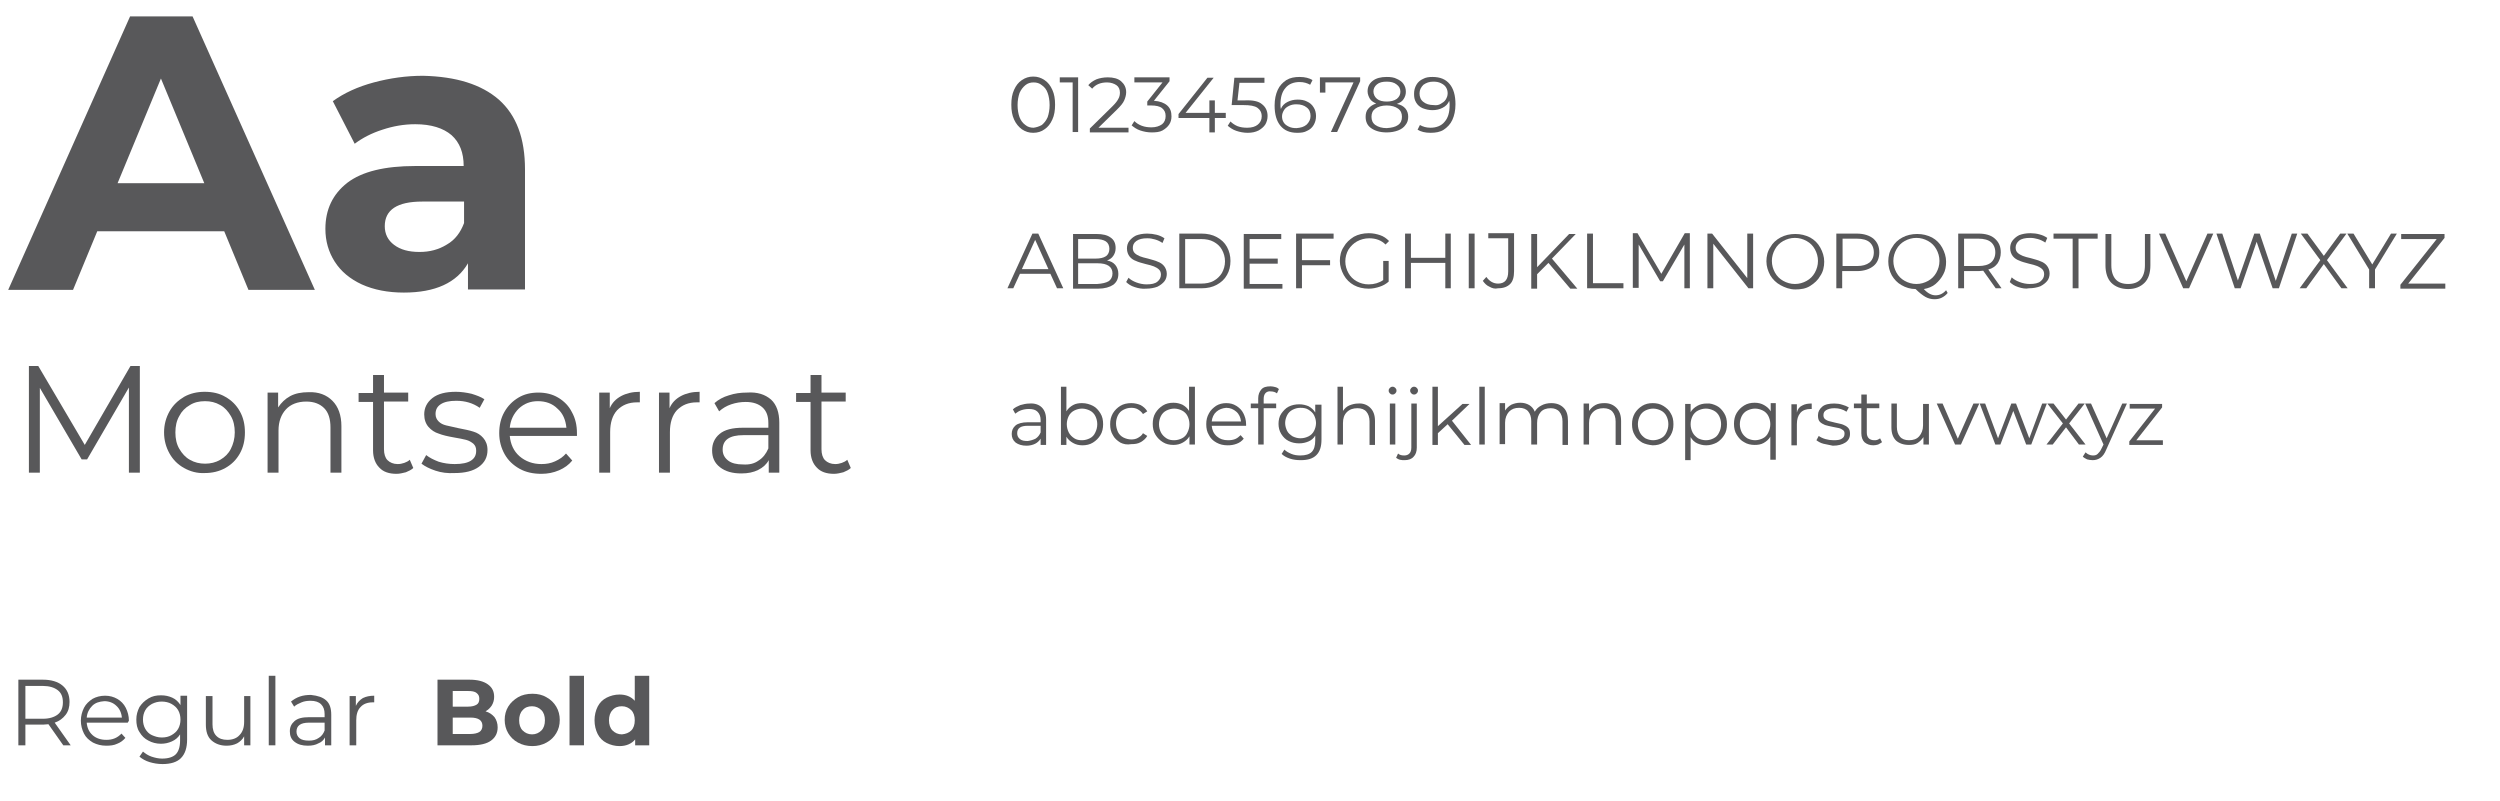<?xml version="1.0" encoding="utf-8"?>
<!-- Generator: Adobe Illustrator 24.1.2, SVG Export Plug-In . SVG Version: 6.00 Build 0)  -->
<svg version="1.1" id="Layer_1" xmlns="http://www.w3.org/2000/svg" xmlns:xlink="http://www.w3.org/1999/xlink" x="0px" y="0px"
	 viewBox="0 0 640 205" style="enable-background:new 0 0 640 205;" xml:space="preserve">
<style type="text/css">
	.st0{fill:#58585A;}
</style>
<g>
	<path class="st0" d="M57.4,59.2H24.9l-6.2,15H2.1l31.2-70h16l31.3,70h-17L57.4,59.2z M52.3,46.9L41.2,20.1L30.1,46.9H52.3z"/>
	<path class="st0" d="M127.7,25.5c4.5,4,6.7,9.9,6.7,17.9v30.7h-14.6v-6.7c-2.9,5-8.4,7.5-16.4,7.5c-4.1,0-7.7-0.7-10.8-2.1
		c-3-1.4-5.3-3.3-6.9-5.8c-1.6-2.5-2.4-5.3-2.4-8.4c0-5,1.9-8.9,5.6-11.8c3.8-2.9,9.6-4.3,17.4-4.3h12.4c0-3.4-1-6-3.1-7.9
		c-2.1-1.8-5.2-2.8-9.3-2.8c-2.9,0-5.7,0.5-8.4,1.4c-2.8,0.9-5.1,2.1-7.1,3.6l-5.6-10.9c2.9-2.1,6.4-3.7,10.5-4.8
		c4.1-1.1,8.3-1.7,12.6-1.7C116.8,19.6,123.2,21.6,127.7,25.5z M114.4,62.6c2.1-1.2,3.5-3.1,4.4-5.5v-5.5h-10.7
		c-6.4,0-9.6,2.1-9.6,6.3c0,2,0.8,3.6,2.4,4.8c1.6,1.2,3.7,1.8,6.5,1.8C110,64.5,112.3,63.9,114.4,62.6z"/>
	<path class="st0" d="M35.8,93.7V121H33V99.2l-10.7,18.4h-1.4L10.2,99.3V121H7.4V93.7h2.4l11.9,20.2l11.7-20.2H35.8z"/>
	<path class="st0" d="M47.1,119.8c-1.6-0.9-2.8-2.1-3.7-3.7c-0.9-1.6-1.4-3.4-1.4-5.4s0.5-3.8,1.4-5.4c0.9-1.6,2.2-2.8,3.7-3.7
		c1.6-0.9,3.4-1.3,5.3-1.3c2,0,3.8,0.4,5.3,1.3c1.6,0.9,2.8,2.1,3.7,3.7c0.9,1.6,1.3,3.4,1.3,5.4s-0.4,3.8-1.3,5.4
		c-0.9,1.6-2.1,2.8-3.7,3.7s-3.4,1.3-5.3,1.3C50.5,121.2,48.7,120.7,47.1,119.8z M56.4,117.7c1.2-0.7,2.1-1.6,2.7-2.8
		c0.6-1.2,1-2.6,1-4.2s-0.3-3-1-4.2c-0.7-1.2-1.6-2.2-2.7-2.8c-1.2-0.7-2.5-1-3.9-1c-1.5,0-2.8,0.3-3.9,1c-1.2,0.7-2.1,1.6-2.7,2.8
		c-0.7,1.2-1,2.6-1,4.2s0.3,3,1,4.2c0.7,1.2,1.6,2.2,2.7,2.8c1.2,0.7,2.5,1,3.9,1C53.9,118.7,55.2,118.4,56.4,117.7z"/>
	<path class="st0" d="M85.1,102.6c1.5,1.5,2.3,3.7,2.3,6.5V121h-2.8v-11.6c0-2.1-0.5-3.8-1.6-4.9c-1.1-1.1-2.6-1.7-4.6-1.7
		c-2.2,0-4,0.7-5.2,2s-1.9,3.1-1.9,5.4V121h-2.8v-20.5h2.7v3.8c0.8-1.2,1.8-2.2,3.1-2.9c1.3-0.7,2.9-1,4.7-1
		C81.6,100.3,83.6,101.1,85.1,102.6z"/>
	<path class="st0" d="M105.8,119.8c-0.5,0.5-1.2,0.8-1.9,1.1c-0.8,0.2-1.6,0.4-2.4,0.4c-1.9,0-3.4-0.5-4.4-1.6c-1-1-1.6-2.5-1.6-4.4
		v-12.4h-3.7v-2.3h3.7V96h2.8v4.5h6.2v2.3h-6.2v12.2c0,1.2,0.3,2.2,0.9,2.8c0.6,0.6,1.5,1,2.6,1c0.6,0,1.1-0.1,1.7-0.3
		c0.5-0.2,1-0.4,1.4-0.8L105.8,119.8z"/>
	<path class="st0" d="M111.5,120.5c-1.5-0.5-2.7-1.1-3.6-1.8l1.2-2.2c0.9,0.7,1.9,1.2,3.2,1.7c1.3,0.4,2.7,0.6,4.1,0.6
		c1.9,0,3.3-0.3,4.2-0.9s1.3-1.4,1.3-2.5c0-0.8-0.2-1.3-0.7-1.8c-0.5-0.4-1.1-0.8-1.9-1c-0.8-0.2-1.8-0.4-3-0.6c-1.7-0.3-3-0.6-4-1
		c-1-0.3-1.9-0.9-2.6-1.7c-0.7-0.8-1.1-1.9-1.1-3.2c0-1.7,0.7-3.1,2.1-4.2c1.4-1.1,3.4-1.6,6-1.6c1.3,0,2.7,0.2,4,0.5
		c1.3,0.4,2.4,0.8,3.3,1.4l-1.2,2.2c-1.7-1.2-3.7-1.8-6-1.8c-1.8,0-3.1,0.3-4,0.9c-0.9,0.6-1.3,1.4-1.3,2.5c0,0.8,0.3,1.4,0.8,1.9
		c0.5,0.5,1.1,0.8,1.9,1c0.8,0.2,1.8,0.4,3.1,0.7c1.6,0.3,3,0.6,3.9,0.9c1,0.3,1.8,0.8,2.5,1.6s1.1,1.8,1.1,3.1
		c0,1.8-0.7,3.2-2.2,4.3c-1.5,1.1-3.6,1.6-6.2,1.6C114.6,121.2,113,121,111.5,120.5z"/>
	<path class="st0" d="M147.7,111.6h-17.2c0.2,2.1,1,3.9,2.5,5.2s3.4,2,5.6,2c1.3,0,2.4-0.2,3.5-0.7c1.1-0.5,2-1.1,2.8-2l1.6,1.8
		c-0.9,1.1-2,1.9-3.4,2.5c-1.4,0.6-2.9,0.9-4.5,0.9c-2.1,0-4-0.4-5.6-1.3c-1.6-0.9-2.9-2.1-3.8-3.7c-0.9-1.6-1.4-3.4-1.4-5.4
		s0.4-3.8,1.3-5.4c0.9-1.6,2.1-2.8,3.6-3.7c1.5-0.9,3.2-1.3,5.1-1.3c1.9,0,3.6,0.4,5.1,1.3c1.5,0.9,2.7,2.1,3.5,3.7
		c0.9,1.6,1.3,3.4,1.3,5.4L147.7,111.6z M132.8,104.6c-1.3,1.3-2.1,2.9-2.3,4.9h14.5c-0.2-2-0.9-3.7-2.3-4.9c-1.3-1.3-3-1.9-5-1.9
		C135.8,102.7,134.2,103.3,132.8,104.6z"/>
	<path class="st0" d="M159,101.4c1.3-0.7,2.9-1.1,4.8-1.1v2.7l-0.7,0c-2.2,0-3.8,0.7-5.1,2c-1.2,1.3-1.8,3.2-1.8,5.6V121h-2.8v-20.5
		h2.7v4C156.7,103.1,157.7,102.1,159,101.4z"/>
	<path class="st0" d="M174.3,101.4c1.3-0.7,2.9-1.1,4.8-1.1v2.7l-0.7,0c-2.2,0-3.8,0.7-5.1,2c-1.2,1.3-1.8,3.2-1.8,5.6V121h-2.8
		v-20.5h2.7v4C172,103.1,173,102.1,174.3,101.4z"/>
	<path class="st0" d="M197.4,102.3c1.4,1.3,2.1,3.3,2.1,5.9V121h-2.7v-3.2c-0.6,1.1-1.5,1.9-2.7,2.5c-1.2,0.6-2.6,0.9-4.3,0.9
		c-2.3,0-4.1-0.5-5.5-1.6c-1.4-1.1-2-2.5-2-4.3c0-1.7,0.6-3.1,1.9-4.2c1.3-1.1,3.3-1.6,6-1.6h6.5v-1.2c0-1.8-0.5-3.1-1.5-4
		c-1-0.9-2.4-1.4-4.3-1.4c-1.3,0-2.5,0.2-3.7,0.6c-1.2,0.4-2.2,1-3.1,1.8l-1.2-2.1c1-0.9,2.3-1.6,3.7-2c1.5-0.5,3-0.7,4.6-0.7
		C193.9,100.3,195.9,101,197.4,102.3z M194.2,117.9c1.1-0.7,1.9-1.7,2.5-3.1v-3.4h-6.4c-3.5,0-5.3,1.2-5.3,3.7
		c0,1.2,0.5,2.1,1.4,2.8c0.9,0.7,2.2,1,3.8,1C191.8,119,193.1,118.7,194.2,117.9z"/>
	<path class="st0" d="M217.8,119.8c-0.5,0.5-1.2,0.8-1.9,1.1c-0.8,0.2-1.6,0.4-2.4,0.4c-1.9,0-3.4-0.5-4.4-1.6c-1-1-1.6-2.5-1.6-4.4
		v-12.4h-3.7v-2.3h3.7V96h2.8v4.5h6.2v2.3h-6.2v12.2c0,1.2,0.3,2.2,0.9,2.8c0.6,0.6,1.5,1,2.6,1c0.6,0,1.1-0.1,1.7-0.3
		c0.5-0.2,1-0.4,1.4-0.8L217.8,119.8z"/>
</g>
<g>
	<path class="st0" d="M261.6,33.1c-0.8-0.6-1.5-1.4-2-2.5c-0.5-1.1-0.7-2.3-0.7-3.8c0-1.5,0.2-2.7,0.7-3.8c0.5-1.1,1.1-1.9,2-2.5
		s1.8-0.9,2.9-0.9s2,0.3,2.9,0.9s1.5,1.4,2,2.5s0.7,2.3,0.7,3.8c0,1.5-0.2,2.7-0.7,3.8s-1.1,1.9-2,2.5c-0.8,0.6-1.8,0.9-2.9,0.9
		S262.5,33.7,261.6,33.1z M266.7,32c0.6-0.5,1.1-1.1,1.5-2c0.3-0.9,0.5-1.9,0.5-3.1c0-1.2-0.2-2.3-0.5-3.1c-0.3-0.9-0.8-1.5-1.5-2
		c-0.6-0.5-1.3-0.7-2.1-0.7c-0.8,0-1.5,0.2-2.1,0.7c-0.6,0.5-1.1,1.1-1.5,2c-0.3,0.9-0.5,1.9-0.5,3.1c0,1.2,0.2,2.3,0.5,3.1
		s0.8,1.5,1.5,2c0.6,0.5,1.3,0.7,2.1,0.7C265.3,32.6,266,32.4,266.7,32z"/>
	<path class="st0" d="M276,19.8v14h-1.4V21.1h-3.3v-1.3H276z"/>
	<path class="st0" d="M288.9,32.6v1.3H279v-1l5.8-5.7c0.7-0.7,1.2-1.3,1.5-1.9c0.3-0.5,0.4-1.1,0.4-1.6c0-0.8-0.3-1.5-0.9-1.9
		s-1.4-0.7-2.4-0.7c-1.6,0-2.9,0.5-3.8,1.6l-1-0.9c0.5-0.6,1.2-1.1,2.1-1.5c0.8-0.3,1.8-0.5,2.9-0.5c1.4,0,2.6,0.3,3.4,1
		c0.8,0.7,1.3,1.6,1.3,2.8c0,0.7-0.2,1.4-0.5,2.1c-0.3,0.7-0.9,1.4-1.8,2.3l-4.8,4.7H288.9z"/>
	<path class="st0" d="M298.8,27c0.8,0.7,1.1,1.6,1.1,2.8c0,0.8-0.2,1.5-0.6,2.1c-0.4,0.6-1,1.1-1.7,1.5s-1.7,0.5-2.8,0.5
		c-1,0-2-0.2-2.9-0.5c-0.9-0.3-1.6-0.8-2.2-1.3l0.7-1.1c0.5,0.5,1.1,0.9,1.9,1.2c0.8,0.3,1.6,0.4,2.5,0.4c1.1,0,2-0.3,2.7-0.8
		c0.6-0.5,0.9-1.2,0.9-2.1c0-0.9-0.3-1.5-0.9-2c-0.6-0.5-1.6-0.7-2.8-0.7h-1V26l3.9-4.9h-7.2v-1.3h9v1l-4,5
		C296.9,25.9,298,26.3,298.8,27z"/>
	<path class="st0" d="M313.8,30.2H311v3.7h-1.4v-3.7h-7.9v-1l7.4-9.3h1.6l-7.2,9h6.1v-3.2h1.4v3.2h2.8V30.2z"/>
	<path class="st0" d="M323.1,26.7c0.9,0.7,1.4,1.7,1.4,3c0,0.8-0.2,1.5-0.6,2.2c-0.4,0.6-1,1.1-1.7,1.5c-0.8,0.4-1.7,0.6-2.8,0.6
		c-1,0-2-0.2-2.9-0.5c-0.9-0.3-1.6-0.8-2.2-1.3l0.7-1.1c0.5,0.5,1.1,0.9,1.8,1.2c0.8,0.3,1.6,0.4,2.5,0.4c1.2,0,2.1-0.3,2.7-0.8
		s1-1.2,1-2.1c0-1-0.4-1.7-1.1-2.2c-0.7-0.5-1.9-0.7-3.6-0.7h-3l0.7-7h7.7v1.3h-6.4l-0.5,4.5h1.8C320.7,25.6,322.2,25.9,323.1,26.7z
		"/>
	<path class="st0" d="M334.6,26c0.7,0.3,1.3,0.8,1.7,1.5c0.4,0.6,0.6,1.4,0.6,2.2c0,0.9-0.2,1.6-0.6,2.3s-1,1.2-1.7,1.5
		c-0.7,0.4-1.5,0.5-2.5,0.5c-1.9,0-3.3-0.6-4.3-1.8c-1-1.2-1.5-2.9-1.5-5.2c0-1.6,0.3-2.9,0.8-4s1.3-1.9,2.2-2.5
		c1-0.6,2.1-0.8,3.4-0.8c1.4,0,2.5,0.3,3.3,0.8l-0.6,1.2c-0.7-0.4-1.6-0.7-2.7-0.7c-1.5,0-2.8,0.5-3.6,1.5c-0.9,1-1.3,2.4-1.3,4.3
		c0,0.3,0,0.7,0.1,1.1c0.3-0.8,0.9-1.4,1.7-1.8s1.6-0.6,2.6-0.6C333,25.5,333.9,25.6,334.6,26z M334.5,31.9c0.6-0.6,1-1.3,1-2.2
		s-0.3-1.7-1-2.2c-0.6-0.5-1.5-0.8-2.6-0.8c-0.7,0-1.3,0.1-1.9,0.4s-1,0.6-1.3,1.1c-0.3,0.5-0.5,1-0.5,1.6c0,0.5,0.1,1,0.4,1.5
		c0.3,0.5,0.7,0.8,1.3,1.1s1.2,0.4,2,0.4C333,32.7,333.8,32.5,334.5,31.9z"/>
	<path class="st0" d="M348.2,19.8v1l-5.9,13h-1.6l5.8-12.7h-7.2v2.6h-1.4v-3.9H348.2z"/>
	<path class="st0" d="M359.8,27.8c0.5,0.6,0.7,1.3,0.7,2.1c0,0.8-0.2,1.5-0.7,2.1c-0.4,0.6-1.1,1.1-1.9,1.4
		c-0.8,0.3-1.8,0.5-2.9,0.5c-1.7,0-3-0.4-4-1.1c-1-0.7-1.4-1.7-1.4-2.9c0-0.8,0.2-1.6,0.7-2.1c0.5-0.6,1.1-1,2-1.3
		c-0.7-0.3-1.3-0.7-1.6-1.2s-0.6-1.2-0.6-1.9c0-1.1,0.4-2,1.3-2.7c0.9-0.7,2.1-1,3.6-1c1,0,1.9,0.1,2.6,0.5c0.7,0.3,1.3,0.7,1.7,1.3
		s0.6,1.2,0.6,2c0,0.7-0.2,1.3-0.6,1.9s-0.9,0.9-1.7,1.2C358.6,26.8,359.3,27.2,359.8,27.8z M357.9,32c0.7-0.5,1-1.2,1-2.1
		s-0.3-1.6-1-2.1s-1.7-0.8-2.9-0.8c-1.2,0-2.2,0.3-2.9,0.8s-1,1.2-1,2.1c0,0.9,0.3,1.6,1,2.1s1.7,0.8,2.9,0.8
		C356.3,32.7,357.2,32.5,357.9,32z M352.5,25.3c0.6,0.5,1.5,0.7,2.5,0.7s1.9-0.2,2.6-0.7c0.6-0.5,0.9-1.1,0.9-1.8
		c0-0.8-0.3-1.4-1-1.9c-0.6-0.5-1.5-0.7-2.5-0.7c-1.1,0-1.9,0.2-2.5,0.7c-0.6,0.5-0.9,1.1-0.9,1.8S351.9,24.8,352.5,25.3z"/>
	<path class="st0" d="M371.1,21.5c1,1.2,1.5,2.9,1.5,5.2c0,1.6-0.3,2.9-0.8,4s-1.3,1.9-2.2,2.5s-2.1,0.8-3.4,0.8
		c-1.4,0-2.5-0.3-3.3-0.8l0.6-1.2c0.7,0.4,1.6,0.7,2.7,0.7c1.5,0,2.8-0.5,3.6-1.5c0.9-1,1.3-2.4,1.3-4.3c0-0.3,0-0.7-0.1-1.1
		c-0.3,0.8-0.9,1.4-1.7,1.8s-1.6,0.6-2.6,0.6c-0.9,0-1.7-0.2-2.5-0.5c-0.7-0.3-1.3-0.8-1.7-1.5S362,24.9,362,24
		c0-0.9,0.2-1.6,0.6-2.3c0.4-0.7,1-1.2,1.7-1.5c0.7-0.4,1.5-0.5,2.4-0.5C368.7,19.7,370.1,20.3,371.1,21.5z M368.8,26.6
		c0.5-0.3,1-0.6,1.3-1.1c0.3-0.5,0.5-1,0.5-1.6c0-0.5-0.1-1-0.4-1.5c-0.3-0.5-0.7-0.8-1.3-1.1c-0.6-0.3-1.2-0.4-2-0.4
		c-1,0-1.8,0.3-2.5,0.8c-0.6,0.6-1,1.3-1,2.2s0.3,1.7,1,2.2c0.6,0.5,1.5,0.8,2.6,0.8C367.7,27,368.3,26.9,368.8,26.6z"/>
	<path class="st0" d="M268.9,70.1h-7.8l-1.7,3.7h-1.5l6.4-14h1.5l6.4,14h-1.6L268.9,70.1z M268.4,68.9l-3.4-7.5l-3.4,7.5H268.4z"/>
	<path class="st0" d="M285.5,67.8c0.5,0.6,0.8,1.4,0.8,2.3c0,1.2-0.4,2.1-1.3,2.8c-0.9,0.6-2.2,1-3.9,1h-6.4v-14h6
		c1.6,0,2.8,0.3,3.6,0.9c0.9,0.6,1.3,1.5,1.3,2.7c0,0.8-0.2,1.4-0.6,2s-0.9,0.9-1.6,1.2C284.2,66.8,285,67.2,285.5,67.8z M276,61.1
		v5.1h4.5c1.1,0,2-0.2,2.6-0.6c0.6-0.4,0.9-1.1,0.9-1.9c0-0.8-0.3-1.5-0.9-1.9s-1.5-0.6-2.6-0.6H276z M283.8,72c0.6-0.4,1-1.1,1-2
		c0-1.7-1.3-2.6-3.8-2.6H276v5.3h4.9C282.2,72.6,283.1,72.4,283.8,72z"/>
	<path class="st0" d="M290.5,73.5c-1-0.3-1.7-0.8-2.2-1.3l0.6-1.1c0.5,0.5,1.2,0.9,2,1.2s1.7,0.5,2.6,0.5c1.3,0,2.2-0.2,2.8-0.7
		c0.6-0.5,0.9-1.1,0.9-1.8c0-0.6-0.2-1-0.5-1.3c-0.3-0.3-0.8-0.6-1.3-0.8c-0.5-0.2-1.2-0.4-2.1-0.6c-1.1-0.3-1.9-0.5-2.5-0.8
		c-0.6-0.2-1.2-0.6-1.6-1.1c-0.4-0.5-0.7-1.2-0.7-2.1c0-0.7,0.2-1.4,0.6-1.9s0.9-1,1.7-1.4c0.8-0.3,1.7-0.5,2.9-0.5
		c0.8,0,1.6,0.1,2.4,0.3c0.8,0.2,1.4,0.5,2,0.9l-0.5,1.2c-0.6-0.4-1.2-0.7-1.9-0.9c-0.7-0.2-1.3-0.3-2-0.3c-1.2,0-2.1,0.2-2.8,0.7
		s-0.9,1.1-0.9,1.8c0,0.6,0.2,1,0.5,1.3c0.3,0.3,0.8,0.6,1.3,0.8s1.2,0.4,2.1,0.6c1,0.3,1.9,0.5,2.5,0.8c0.6,0.2,1.2,0.6,1.6,1.1
		c0.4,0.5,0.7,1.2,0.7,2c0,0.7-0.2,1.4-0.6,1.9s-1,1-1.8,1.4c-0.8,0.3-1.8,0.5-2.9,0.5C292.4,74,291.4,73.8,290.5,73.5z"/>
	<path class="st0" d="M301.9,59.8h5.7c1.5,0,2.8,0.3,3.9,0.9s2,1.4,2.6,2.5c0.6,1.1,0.9,2.3,0.9,3.6s-0.3,2.6-0.9,3.6
		c-0.6,1.1-1.5,1.9-2.6,2.5c-1.1,0.6-2.4,0.9-3.9,0.9h-5.7V59.8z M307.5,72.6c1.2,0,2.3-0.2,3.2-0.7s1.6-1.2,2.1-2
		c0.5-0.9,0.8-1.9,0.8-3s-0.3-2.1-0.8-3c-0.5-0.9-1.2-1.5-2.1-2c-0.9-0.5-2-0.7-3.2-0.7h-4.1v11.4H307.5z"/>
	<path class="st0" d="M328.3,72.6v1.3h-9.9v-14h9.6v1.3h-8.1v5h7.2v1.3h-7.2v5.2H328.3z"/>
	<path class="st0" d="M333.3,61.1v5.5h7.2v1.3h-7.2v5.9h-1.5v-14h9.6v1.3H333.3z"/>
	<path class="st0" d="M354.1,66.8h1.4v5.3c-0.7,0.6-1.4,1-2.3,1.3s-1.8,0.5-2.8,0.5c-1.4,0-2.7-0.3-3.8-0.9c-1.1-0.6-2-1.5-2.6-2.6
		c-0.6-1.1-1-2.3-1-3.6s0.3-2.6,1-3.6c0.6-1.1,1.5-1.9,2.6-2.6c1.1-0.6,2.4-0.9,3.8-0.9c1.1,0,2,0.2,2.9,0.5
		c0.9,0.3,1.6,0.8,2.3,1.5l-0.9,0.9c-1.1-1.1-2.5-1.6-4.2-1.6c-1.1,0-2.2,0.3-3.1,0.8c-0.9,0.5-1.6,1.2-2.2,2.1
		c-0.5,0.9-0.8,1.9-0.8,3s0.3,2.1,0.8,3c0.5,0.9,1.2,1.6,2.1,2.1c0.9,0.5,1.9,0.8,3.1,0.8c1.4,0,2.7-0.4,3.7-1.1V66.8z"/>
	<path class="st0" d="M371.4,59.8v14H370v-6.5h-8.8v6.5h-1.5v-14h1.5v6.2h8.8v-6.2H371.4z"/>
	<path class="st0" d="M376,59.8h1.5v14H376V59.8z"/>
	<path class="st0" d="M381.3,73.4c-0.7-0.3-1.2-0.8-1.7-1.5l0.9-1c0.8,1.1,1.8,1.7,3,1.7c1.7,0,2.6-1,2.6-3.1v-8.5H381v-1.3h6.6v9.7
		c0,1.5-0.3,2.6-1,3.3c-0.7,0.7-1.7,1.1-3.1,1.1C382.7,74,382,73.8,381.3,73.4z"/>
	<path class="st0" d="M396.4,67.3l-2.9,2.9v3.7H392v-14h1.5v8.5l8.2-8.5h1.7l-6.1,6.3l6.5,7.7h-1.8L396.4,67.3z"/>
	<path class="st0" d="M406.3,59.8h1.5v12.7h7.8v1.3h-9.3V59.8z"/>
	<path class="st0" d="M432.6,59.8v14h-1.4V62.6l-5.5,9.4H425l-5.5-9.4v11.1H418v-14h1.2l6.1,10.4l6-10.4H432.6z"/>
	<path class="st0" d="M448.8,59.8v14h-1.2l-9-11.4v11.4h-1.5v-14h1.2l9,11.4V59.8H448.8z"/>
	<path class="st0" d="M455.8,73c-1.1-0.6-2-1.5-2.6-2.5c-0.6-1.1-1-2.3-1-3.6s0.3-2.6,1-3.6c0.6-1.1,1.5-1.9,2.6-2.5
		c1.1-0.6,2.4-0.9,3.8-0.9s2.6,0.3,3.8,0.9c1.1,0.6,2,1.5,2.6,2.6c0.6,1.1,1,2.3,1,3.6s-0.3,2.6-1,3.6c-0.6,1.1-1.5,1.9-2.6,2.6
		s-2.4,0.9-3.8,0.9S456.9,73.6,455.8,73z M462.5,71.9c0.9-0.5,1.6-1.2,2.1-2.1c0.5-0.9,0.8-1.9,0.8-3s-0.3-2.1-0.8-3
		c-0.5-0.9-1.2-1.6-2.1-2.1s-1.9-0.8-3-0.8s-2.1,0.3-3,0.8c-0.9,0.5-1.6,1.2-2.1,2.1c-0.5,0.9-0.8,1.9-0.8,3s0.3,2.1,0.8,3
		s1.2,1.6,2.1,2.1c0.9,0.5,1.9,0.8,3,0.8S461.6,72.4,462.5,71.9z"/>
	<path class="st0" d="M479.6,61.1c1,0.9,1.5,2,1.5,3.5c0,1.5-0.5,2.7-1.5,3.5c-1,0.8-2.4,1.3-4.2,1.3h-3.8v4.4h-1.5v-14h5.2
		C477.2,59.8,478.6,60.3,479.6,61.1z M478.6,67.2c0.7-0.6,1.1-1.5,1.1-2.6c0-1.1-0.4-2-1.1-2.6c-0.7-0.6-1.8-0.9-3.2-0.9h-3.7v7h3.7
		C476.8,68.1,477.8,67.8,478.6,67.2z"/>
	<path class="st0" d="M498.6,75c-0.4,0.5-0.9,0.9-1.5,1.2c-0.6,0.3-1.2,0.4-1.9,0.4c-0.8,0-1.6-0.2-2.3-0.6s-1.6-1.1-2.5-2
		c-1.3,0-2.6-0.4-3.6-1c-1.1-0.6-1.9-1.5-2.5-2.5c-0.6-1.1-0.9-2.3-0.9-3.6c0-1.3,0.3-2.6,1-3.6c0.6-1.1,1.5-1.9,2.6-2.5
		c1.1-0.6,2.4-0.9,3.8-0.9s2.6,0.3,3.8,0.9c1.1,0.6,2,1.5,2.6,2.6c0.6,1.1,1,2.3,1,3.6c0,1.2-0.2,2.3-0.7,3.2c-0.5,1-1.2,1.8-2,2.5
		s-1.9,1.1-3,1.3c1,1.1,2,1.6,3,1.6c1,0,1.9-0.4,2.7-1.3L498.6,75z M485.5,69.8c0.5,0.9,1.2,1.6,2.1,2.1c0.9,0.5,1.9,0.8,3,0.8
		s2.1-0.3,3-0.8s1.6-1.2,2.1-2.1c0.5-0.9,0.8-1.9,0.8-3s-0.3-2.1-0.8-3c-0.5-0.9-1.2-1.6-2.1-2.1c-0.9-0.5-1.9-0.8-3-0.8
		s-2.1,0.3-3,0.8c-0.9,0.5-1.6,1.2-2.1,2.1s-0.8,1.9-0.8,3S485,68.9,485.5,69.8z"/>
	<path class="st0" d="M510.9,73.8l-3.2-4.5c-0.4,0-0.7,0.1-1.1,0.1h-3.8v4.4h-1.5v-14h5.2c1.8,0,3.2,0.4,4.2,1.3
		c1,0.9,1.5,2,1.5,3.5c0,1.1-0.3,2-0.8,2.8c-0.6,0.8-1.3,1.3-2.4,1.6l3.4,4.8H510.9z M509.7,67.2c0.7-0.6,1.1-1.5,1.1-2.6
		c0-1.1-0.4-2-1.1-2.6c-0.7-0.6-1.8-0.9-3.2-0.9h-3.7v7h3.7C507.9,68.1,509,67.8,509.7,67.2z"/>
	<path class="st0" d="M516.7,73.5c-1-0.3-1.7-0.8-2.2-1.3L515,71c0.5,0.5,1.2,0.9,2,1.2s1.7,0.5,2.6,0.5c1.3,0,2.2-0.2,2.8-0.7
		s0.9-1.1,0.9-1.8c0-0.6-0.2-1-0.5-1.3c-0.3-0.3-0.8-0.6-1.3-0.8c-0.5-0.2-1.2-0.4-2.1-0.6c-1.1-0.3-1.9-0.5-2.5-0.8
		c-0.6-0.2-1.2-0.6-1.6-1.1c-0.4-0.5-0.7-1.2-0.7-2.1c0-0.7,0.2-1.4,0.6-1.9s0.9-1,1.7-1.4c0.8-0.3,1.7-0.5,2.9-0.5
		c0.8,0,1.6,0.1,2.3,0.3c0.8,0.2,1.4,0.5,2,0.9l-0.5,1.2c-0.6-0.4-1.2-0.7-1.9-0.9c-0.7-0.2-1.3-0.3-2-0.3c-1.2,0-2.2,0.2-2.8,0.7
		s-0.9,1.1-0.9,1.8c0,0.6,0.2,1,0.5,1.3c0.3,0.3,0.8,0.6,1.3,0.8c0.5,0.2,1.2,0.4,2.1,0.6c1,0.3,1.9,0.5,2.5,0.8
		c0.6,0.2,1.2,0.6,1.6,1.1s0.7,1.2,0.7,2c0,0.7-0.2,1.4-0.6,1.9s-1,1-1.8,1.4c-0.8,0.3-1.8,0.5-2.9,0.5
		C518.6,74,517.6,73.8,516.7,73.5z"/>
	<path class="st0" d="M530.6,61.1h-4.9v-1.3H537v1.3h-4.9v12.7h-1.5V61.1z"/>
	<path class="st0" d="M540.5,72.4c-1-1-1.5-2.6-1.5-4.5v-8h1.5v8c0,1.6,0.4,2.8,1.1,3.6c0.7,0.8,1.8,1.2,3.2,1.2
		c1.4,0,2.5-0.4,3.2-1.2c0.7-0.8,1.1-2,1.1-3.6v-8h1.4v8c0,2-0.5,3.5-1.5,4.5s-2.4,1.6-4.2,1.6S541.5,73.4,540.5,72.4z"/>
	<path class="st0" d="M566.6,59.8l-6.2,14h-1.5l-6.2-14h1.6l5.4,12.2l5.4-12.2H566.6z"/>
	<path class="st0" d="M588.1,59.8l-4.7,14h-1.6l-4.1-11.9l-4.1,11.9h-1.5l-4.7-14h1.5l4,12l4.2-12h1.4l4.1,12.1l4.1-12.1H588.1z"/>
	<path class="st0" d="M599.4,73.8l-4.5-6.2l-4.5,6.2h-1.7l5.3-7.2l-5-6.8h1.7l4.2,5.7l4.2-5.7h1.6l-5,6.8l5.3,7.2H599.4z"/>
	<path class="st0" d="M608,69v4.8h-1.5V69l-5.6-9.2h1.6l4.8,7.9l4.8-7.9h1.5L608,69z"/>
	<path class="st0" d="M626,72.6v1.3h-11.5v-1l9.3-11.7h-9.1v-1.3h11.1v1l-9.3,11.7H626z"/>
	<path class="st0" d="M266.7,104.3c0.7,0.7,1.1,1.7,1.1,3.1v6.5h-1.4v-1.6c-0.3,0.5-0.8,1-1.4,1.3s-1.4,0.5-2.2,0.5
		c-1.2,0-2.1-0.3-2.8-0.8c-0.7-0.6-1-1.3-1-2.2c0-0.9,0.3-1.6,1-2.2c0.6-0.5,1.7-0.8,3.1-0.8h3.3v-0.6c0-0.9-0.3-1.6-0.8-2.1
		c-0.5-0.5-1.2-0.7-2.2-0.7c-0.7,0-1.3,0.1-1.9,0.3c-0.6,0.2-1.1,0.5-1.6,0.9l-0.6-1.1c0.5-0.5,1.2-0.8,1.9-1.1
		c0.7-0.2,1.5-0.4,2.4-0.4C264.9,103.2,266,103.6,266.7,104.3z M265.1,112.3c0.6-0.4,1-0.9,1.3-1.6V109h-3.3c-1.8,0-2.7,0.6-2.7,1.9
		c0,0.6,0.2,1.1,0.7,1.5c0.5,0.4,1.1,0.5,2,0.5C263.8,112.8,264.5,112.6,265.1,112.3z"/>
	<path class="st0" d="M279.8,103.9c0.8,0.4,1.4,1.1,1.9,1.9c0.5,0.8,0.7,1.7,0.7,2.8c0,1-0.2,2-0.7,2.8c-0.5,0.8-1.1,1.4-1.9,1.9
		c-0.8,0.5-1.7,0.7-2.7,0.7c-0.9,0-1.7-0.2-2.4-0.6c-0.7-0.4-1.3-0.9-1.7-1.6v2.1h-1.4V99h1.4v6.3c0.4-0.7,1-1.2,1.7-1.6
		s1.5-0.5,2.3-0.5C278.1,103.2,279,103.5,279.8,103.9z M279,112.2c0.6-0.3,1.1-0.8,1.4-1.5c0.3-0.6,0.5-1.3,0.5-2.1
		c0-0.8-0.2-1.5-0.5-2.1c-0.3-0.6-0.8-1.1-1.4-1.4c-0.6-0.3-1.3-0.5-2-0.5c-0.7,0-1.4,0.2-2,0.5s-1.1,0.8-1.4,1.4
		c-0.3,0.6-0.5,1.3-0.5,2.1c0,0.8,0.2,1.5,0.5,2.1c0.3,0.6,0.8,1.1,1.4,1.5s1.3,0.5,2,0.5C277.7,112.7,278.4,112.5,279,112.2z"/>
	<path class="st0" d="M286.8,113.3c-0.8-0.5-1.5-1.1-1.9-1.9c-0.5-0.8-0.7-1.7-0.7-2.8s0.2-1.9,0.7-2.8c0.5-0.8,1.1-1.4,1.9-1.9
		c0.8-0.5,1.8-0.7,2.8-0.7c0.9,0,1.7,0.2,2.4,0.5c0.7,0.4,1.3,0.9,1.7,1.6l-1.1,0.7c-0.3-0.5-0.8-0.9-1.3-1.2
		c-0.5-0.3-1.1-0.4-1.7-0.4c-0.8,0-1.4,0.2-2,0.5c-0.6,0.3-1.1,0.8-1.4,1.4c-0.3,0.6-0.5,1.3-0.5,2.1c0,0.8,0.2,1.5,0.5,2.2
		c0.3,0.6,0.8,1.1,1.4,1.4c0.6,0.3,1.3,0.5,2,0.5c0.6,0,1.2-0.1,1.7-0.4c0.5-0.3,1-0.6,1.3-1.2l1.1,0.7c-0.4,0.7-1,1.2-1.7,1.6
		c-0.7,0.4-1.5,0.5-2.4,0.5C288.5,113.9,287.6,113.7,286.8,113.3z"/>
	<path class="st0" d="M305.9,99v14.8h-1.4v-2.1c-0.4,0.7-1,1.2-1.7,1.6c-0.7,0.4-1.5,0.6-2.4,0.6c-1,0-1.9-0.2-2.7-0.7
		s-1.4-1.1-1.9-1.9c-0.5-0.8-0.7-1.7-0.7-2.8c0-1,0.2-2,0.7-2.8c0.5-0.8,1.1-1.4,1.9-1.9s1.7-0.7,2.7-0.7c0.9,0,1.6,0.2,2.3,0.5
		c0.7,0.4,1.3,0.9,1.7,1.6V99H305.9z M302.6,112.2c0.6-0.3,1.1-0.8,1.4-1.5c0.3-0.6,0.5-1.3,0.5-2.1c0-0.8-0.2-1.5-0.5-2.1
		c-0.3-0.6-0.8-1.1-1.4-1.4s-1.3-0.5-2-0.5c-0.7,0-1.4,0.2-2,0.5s-1.1,0.8-1.4,1.4c-0.3,0.6-0.5,1.3-0.5,2.1c0,0.8,0.2,1.5,0.5,2.1
		c0.3,0.6,0.8,1.1,1.4,1.5s1.3,0.5,2,0.5C301.3,112.7,302,112.5,302.6,112.2z"/>
	<path class="st0" d="M319,109h-8.8c0.1,1.1,0.5,2,1.3,2.7c0.8,0.7,1.7,1,2.9,1c0.7,0,1.3-0.1,1.8-0.3s1-0.6,1.4-1l0.8,0.9
		c-0.5,0.6-1,1-1.8,1.3s-1.5,0.4-2.3,0.4c-1.1,0-2-0.2-2.9-0.7s-1.5-1.1-1.9-1.9c-0.5-0.8-0.7-1.7-0.7-2.8s0.2-1.9,0.7-2.8
		c0.4-0.8,1.1-1.4,1.8-1.9c0.8-0.5,1.7-0.7,2.6-0.7c1,0,1.8,0.2,2.6,0.7c0.8,0.5,1.4,1.1,1.8,1.9s0.7,1.7,0.7,2.8L319,109z
		 M311.4,105.4c-0.7,0.6-1.1,1.5-1.2,2.5h7.5c-0.1-1-0.5-1.9-1.2-2.5s-1.5-1-2.6-1C312.9,104.5,312.1,104.8,311.4,105.4z"/>
	<path class="st0" d="M324,100.6c-0.3,0.3-0.5,0.8-0.5,1.5v1.2h3.2v1.2h-3.2v9.3h-1.4v-9.3h-1.9v-1.2h1.9V102c0-1,0.3-1.7,0.8-2.3
		s1.3-0.8,2.4-0.8c0.4,0,0.8,0.1,1.2,0.2c0.4,0.1,0.7,0.3,0.9,0.5l-0.5,1.1c-0.4-0.3-0.9-0.5-1.6-0.5
		C324.8,100.1,324.3,100.3,324,100.6z"/>
	<path class="st0" d="M338.3,103.3v9.2c0,1.8-0.4,3.1-1.3,4c-0.9,0.9-2.2,1.3-4,1.3c-1,0-1.9-0.1-2.8-0.4c-0.9-0.3-1.6-0.7-2.1-1.2
		l0.7-1.1c0.5,0.5,1.1,0.8,1.8,1.1s1.5,0.4,2.3,0.4c1.3,0,2.3-0.3,2.9-0.9c0.6-0.6,0.9-1.6,0.9-2.9v-1.3c-0.4,0.7-1,1.2-1.7,1.5
		c-0.7,0.3-1.5,0.5-2.4,0.5c-1,0-1.9-0.2-2.7-0.6s-1.4-1-1.9-1.8s-0.7-1.7-0.7-2.6s0.2-1.9,0.7-2.6s1.1-1.4,1.9-1.8s1.7-0.6,2.7-0.6
		c0.9,0,1.7,0.2,2.4,0.5c0.7,0.4,1.3,0.9,1.7,1.6v-2H338.3z M335,111.7c0.6-0.3,1.1-0.8,1.4-1.4c0.3-0.6,0.5-1.3,0.5-2
		c0-0.7-0.2-1.4-0.5-2s-0.8-1-1.4-1.4s-1.3-0.5-2.1-0.5c-0.8,0-1.4,0.2-2,0.5c-0.6,0.3-1.1,0.8-1.4,1.4c-0.3,0.6-0.5,1.3-0.5,2
		c0,0.7,0.2,1.4,0.5,2c0.3,0.6,0.8,1,1.4,1.4c0.6,0.3,1.3,0.5,2,0.5C333.7,112.2,334.4,112,335,111.7z"/>
	<path class="st0" d="M350.8,104.4c0.8,0.8,1.2,1.9,1.2,3.4v6.1h-1.4v-6c0-1.1-0.3-1.9-0.8-2.5s-1.3-0.9-2.3-0.9c-1.1,0-2,0.3-2.7,1
		c-0.7,0.7-1,1.6-1,2.8v5.5h-1.4V99h1.4v6.2c0.4-0.6,0.9-1.1,1.6-1.4c0.7-0.3,1.5-0.5,2.3-0.5C348.9,103.2,350,103.6,350.8,104.4z"
		/>
	<path class="st0" d="M355.8,100.7c-0.2-0.2-0.3-0.4-0.3-0.7c0-0.3,0.1-0.5,0.3-0.7s0.4-0.3,0.7-0.3c0.3,0,0.5,0.1,0.7,0.3
		c0.2,0.2,0.3,0.4,0.3,0.7c0,0.3-0.1,0.5-0.3,0.7c-0.2,0.2-0.4,0.3-0.7,0.3C356.2,101,356,100.9,355.8,100.7z M355.8,103.3h1.4v10.5
		h-1.4V103.3z"/>
	<path class="st0" d="M358.4,117.7c-0.4-0.1-0.7-0.3-1-0.5l0.5-1.1c0.4,0.4,1,0.5,1.6,0.5c0.6,0,1-0.2,1.3-0.5
		c0.3-0.3,0.5-0.8,0.5-1.5v-11.3h1.4v11.3c0,1-0.3,1.8-0.8,2.3c-0.5,0.6-1.3,0.9-2.3,0.9C359.2,117.8,358.8,117.8,358.4,117.7z
		 M361.3,100.7c-0.2-0.2-0.3-0.4-0.3-0.7c0-0.3,0.1-0.5,0.3-0.7c0.2-0.2,0.4-0.3,0.7-0.3c0.3,0,0.5,0.1,0.7,0.3s0.3,0.4,0.3,0.7
		c0,0.3-0.1,0.5-0.3,0.7c-0.2,0.2-0.4,0.3-0.7,0.3C361.7,101,361.5,100.9,361.3,100.7z"/>
	<path class="st0" d="M370.6,108.6l-2.5,2.3v3h-1.4V99h1.4v10.1l6.3-5.7h1.8l-4.5,4.3l4.9,6.2h-1.7L370.6,108.6z"/>
	<path class="st0" d="M378.7,99h1.4v14.8h-1.4V99z"/>
	<path class="st0" d="M400.3,104.4c0.8,0.8,1.1,1.9,1.1,3.4v6.1H400v-6c0-1.1-0.3-1.9-0.8-2.5c-0.5-0.6-1.3-0.9-2.2-0.9
		c-1.1,0-2,0.3-2.6,1c-0.6,0.7-0.9,1.6-0.9,2.8v5.5H392v-6c0-1.1-0.3-1.9-0.8-2.5c-0.5-0.6-1.3-0.9-2.3-0.9c-1.1,0-1.9,0.3-2.6,1
		c-0.6,0.7-1,1.6-1,2.8v5.5h-1.4v-10.5h1.4v1.9c0.4-0.6,0.9-1.1,1.6-1.5c0.7-0.3,1.4-0.5,2.3-0.5c0.9,0,1.6,0.2,2.3,0.6
		c0.6,0.4,1.1,0.9,1.4,1.7c0.4-0.7,0.9-1.2,1.7-1.6c0.7-0.4,1.6-0.6,2.5-0.6C398.5,103.2,399.5,103.6,400.3,104.4z"/>
	<path class="st0" d="M413.8,104.4c0.8,0.8,1.2,1.9,1.2,3.4v6.1h-1.4v-6c0-1.1-0.3-1.9-0.8-2.5s-1.3-0.9-2.3-0.9c-1.1,0-2,0.3-2.7,1
		c-0.7,0.7-1,1.6-1,2.8v5.5h-1.4v-10.5h1.4v1.9c0.4-0.6,0.9-1.1,1.6-1.5c0.7-0.4,1.5-0.5,2.4-0.5C412,103.2,413,103.6,413.8,104.4z"
		/>
	<path class="st0" d="M420.4,113.3c-0.8-0.5-1.5-1.1-1.9-1.9c-0.5-0.8-0.7-1.7-0.7-2.8s0.2-1.9,0.7-2.8c0.5-0.8,1.1-1.4,1.9-1.9
		s1.7-0.7,2.7-0.7c1,0,1.9,0.2,2.7,0.7c0.8,0.5,1.5,1.1,1.9,1.9c0.5,0.8,0.7,1.7,0.7,2.8s-0.2,1.9-0.7,2.8c-0.5,0.8-1.1,1.5-1.9,1.9
		c-0.8,0.5-1.7,0.7-2.7,0.7C422.1,113.9,421.2,113.7,420.4,113.3z M425.2,112.2c0.6-0.3,1.1-0.8,1.4-1.5c0.3-0.6,0.5-1.3,0.5-2.1
		c0-0.8-0.2-1.5-0.5-2.1c-0.3-0.6-0.8-1.1-1.4-1.4c-0.6-0.3-1.3-0.5-2-0.5c-0.7,0-1.4,0.2-2,0.5c-0.6,0.3-1.1,0.8-1.4,1.4
		c-0.3,0.6-0.5,1.3-0.5,2.1c0,0.8,0.2,1.5,0.5,2.1c0.3,0.6,0.8,1.1,1.4,1.5c0.6,0.3,1.3,0.5,2,0.5
		C423.9,112.7,424.6,112.5,425.2,112.2z"/>
	<path class="st0" d="M439.5,103.9c0.8,0.4,1.4,1.1,1.9,1.9s0.7,1.7,0.7,2.8c0,1.1-0.2,2-0.7,2.8s-1.1,1.4-1.9,1.9
		c-0.8,0.4-1.7,0.7-2.7,0.7c-0.9,0-1.6-0.2-2.3-0.5s-1.3-0.9-1.7-1.6v5.9h-1.4v-14.4h1.4v2.1c0.4-0.7,1-1.2,1.7-1.6
		c0.7-0.4,1.5-0.6,2.4-0.6C437.8,103.2,438.7,103.5,439.5,103.9z M438.7,112.2c0.6-0.3,1.1-0.8,1.4-1.5c0.3-0.6,0.5-1.3,0.5-2.1
		c0-0.8-0.2-1.5-0.5-2.1c-0.3-0.6-0.8-1.1-1.4-1.4c-0.6-0.3-1.3-0.5-2-0.5c-0.7,0-1.4,0.2-2,0.5c-0.6,0.3-1.1,0.8-1.4,1.4
		c-0.3,0.6-0.5,1.3-0.5,2.1c0,0.8,0.2,1.5,0.5,2.1c0.3,0.6,0.8,1.1,1.4,1.5c0.6,0.3,1.3,0.5,2,0.5
		C437.5,112.7,438.1,112.5,438.7,112.2z"/>
	<path class="st0" d="M454.6,103.3v14.4h-1.4v-5.9c-0.4,0.7-1,1.2-1.7,1.6s-1.5,0.5-2.3,0.5c-1,0-1.9-0.2-2.7-0.7
		c-0.8-0.4-1.4-1.1-1.9-1.9s-0.7-1.7-0.7-2.8c0-1,0.2-2,0.7-2.8s1.1-1.4,1.9-1.9s1.7-0.7,2.7-0.7c0.9,0,1.7,0.2,2.4,0.6
		c0.7,0.4,1.3,0.9,1.7,1.6v-2.1H454.6z M451.3,112.2c0.6-0.3,1.1-0.8,1.4-1.5c0.3-0.6,0.5-1.3,0.5-2.1c0-0.8-0.2-1.5-0.5-2.1
		c-0.3-0.6-0.8-1.1-1.4-1.4c-0.6-0.3-1.3-0.5-2-0.5c-0.7,0-1.4,0.2-2,0.5c-0.6,0.3-1.1,0.8-1.4,1.4c-0.3,0.6-0.5,1.3-0.5,2.1
		c0,0.8,0.2,1.5,0.5,2.1c0.3,0.6,0.8,1.1,1.4,1.5c0.6,0.3,1.3,0.5,2,0.5C450,112.7,450.7,112.5,451.3,112.2z"/>
	<path class="st0" d="M461.4,103.8c0.7-0.4,1.5-0.5,2.4-0.5v1.4l-0.3,0c-1.1,0-2,0.3-2.6,1c-0.6,0.7-0.9,1.6-0.9,2.9v5.4h-1.4v-10.5
		h1.4v2.1C460.2,104.7,460.7,104.1,461.4,103.8z"/>
	<path class="st0" d="M466.8,113.6c-0.8-0.2-1.4-0.6-1.8-0.9l0.6-1.1c0.4,0.3,1,0.6,1.7,0.8c0.7,0.2,1.4,0.3,2.1,0.3
		c1,0,1.7-0.1,2.1-0.4c0.5-0.3,0.7-0.7,0.7-1.3c0-0.4-0.1-0.7-0.4-0.9c-0.3-0.2-0.6-0.4-1-0.5s-0.9-0.2-1.5-0.3
		c-0.9-0.2-1.5-0.3-2.1-0.5c-0.5-0.2-1-0.5-1.3-0.8c-0.4-0.4-0.5-1-0.5-1.7c0-0.9,0.4-1.6,1.1-2.2c0.7-0.6,1.8-0.8,3.1-0.8
		c0.7,0,1.4,0.1,2,0.3c0.7,0.2,1.2,0.4,1.7,0.7l-0.6,1.1c-0.9-0.6-1.9-0.9-3.1-0.9c-0.9,0-1.6,0.2-2.1,0.5c-0.5,0.3-0.7,0.7-0.7,1.3
		c0,0.4,0.1,0.7,0.4,1c0.3,0.2,0.6,0.4,1,0.5c0.4,0.1,0.9,0.2,1.6,0.4c0.8,0.2,1.5,0.3,2,0.5s0.9,0.4,1.3,0.8
		c0.4,0.4,0.5,0.9,0.5,1.6c0,0.9-0.4,1.7-1.2,2.2s-1.8,0.8-3.2,0.8C468.4,113.9,467.6,113.8,466.8,113.6z"/>
	<path class="st0" d="M481.8,113.2c-0.3,0.2-0.6,0.4-1,0.6c-0.4,0.1-0.8,0.2-1.2,0.2c-1,0-1.7-0.3-2.3-0.8c-0.5-0.5-0.8-1.3-0.8-2.3
		v-6.4h-1.9v-1.2h1.9V101h1.4v2.3h3.2v1.2h-3.2v6.3c0,0.6,0.2,1.1,0.5,1.4c0.3,0.3,0.8,0.5,1.4,0.5c0.3,0,0.6,0,0.8-0.1
		s0.5-0.2,0.7-0.4L481.8,113.2z"/>
	<path class="st0" d="M493.8,103.3v10.5h-1.4v-1.9c-0.4,0.6-0.9,1.1-1.5,1.5s-1.4,0.5-2.2,0.5c-1.4,0-2.5-0.4-3.3-1.1
		c-0.8-0.8-1.2-1.9-1.2-3.4v-6.1h1.4v6c0,1.1,0.3,1.9,0.8,2.5c0.5,0.6,1.3,0.9,2.3,0.9c1.1,0,2-0.3,2.6-1c0.6-0.7,1-1.6,1-2.8v-5.5
		H493.8z"/>
	<path class="st0" d="M506.7,103.3l-4.7,10.5h-1.5l-4.7-10.5h1.5l3.9,9l4-9H506.7z"/>
	<path class="st0" d="M524,103.3l-4,10.5h-1.3l-3.3-8.6l-3.3,8.6h-1.3l-4-10.5h1.4l3.3,8.9l3.4-8.9h1.2l3.4,8.9l3.3-8.9H524z"/>
	<path class="st0" d="M532.2,113.8l-3.3-4.4l-3.4,4.4h-1.6l4.2-5.4l-4-5.1h1.6l3.2,4.1l3.2-4.1h1.6l-4,5.1l4.2,5.4H532.2z"/>
	<path class="st0" d="M544.5,103.3l-5.3,11.8c-0.4,1-0.9,1.7-1.5,2.1c-0.6,0.4-1.2,0.6-2,0.6c-0.5,0-1-0.1-1.4-0.2
		c-0.4-0.2-0.8-0.4-1.1-0.7l0.7-1.1c0.5,0.5,1.2,0.8,1.9,0.8c0.5,0,0.9-0.1,1.2-0.4c0.3-0.3,0.7-0.7,1-1.4l0.5-1l-4.7-10.5h1.5
		l4,8.9l4-8.9H544.5z"/>
	<path class="st0" d="M553.7,112.7v1.2h-8.6v-0.9l6.6-8.4h-6.5v-1.2h8.3v0.9l-6.6,8.4H553.7z"/>
</g>
<g>
	<path class="st0" d="M16.2,190.8l-3.8-5.4c-0.4,0-0.9,0.1-1.3,0.1H6.5v5.3H4.7V174H11c2.1,0,3.8,0.5,5,1.5c1.2,1,1.8,2.4,1.8,4.2
		c0,1.3-0.3,2.4-1,3.3c-0.7,0.9-1.6,1.6-2.8,2l4.1,5.8H16.2z M14.8,182.9c0.9-0.7,1.3-1.8,1.3-3.1c0-1.4-0.4-2.4-1.3-3.1
		s-2.2-1.1-3.8-1.1H6.5v8.4H11C12.6,184,13.9,183.6,14.8,182.9z"/>
	<path class="st0" d="M32.7,185H22.2c0.1,1.3,0.6,2.4,1.5,3.2c0.9,0.8,2.1,1.2,3.5,1.2c0.8,0,1.5-0.1,2.2-0.4
		c0.7-0.3,1.2-0.7,1.7-1.2l1,1.1c-0.6,0.7-1.3,1.2-2.1,1.5c-0.8,0.4-1.8,0.5-2.8,0.5c-1.3,0-2.4-0.3-3.4-0.8c-1-0.6-1.8-1.3-2.3-2.3
		s-0.8-2.1-0.8-3.3s0.3-2.3,0.8-3.3c0.5-1,1.3-1.7,2.2-2.3c0.9-0.5,2-0.8,3.2-0.8s2.2,0.3,3.1,0.8c0.9,0.5,1.7,1.3,2.2,2.3
		c0.5,1,0.8,2.1,0.8,3.3L32.7,185z M23.6,180.7c-0.8,0.8-1.3,1.8-1.4,3h9c-0.1-1.2-0.6-2.3-1.4-3c-0.8-0.8-1.9-1.2-3.1-1.2
		C25.4,179.6,24.4,179.9,23.6,180.7z"/>
	<path class="st0" d="M47.9,178.2v11.1c0,2.1-0.5,3.7-1.6,4.8c-1,1-2.6,1.5-4.7,1.5c-1.2,0-2.3-0.2-3.3-0.5c-1-0.3-1.9-0.8-2.6-1.4
		l0.9-1.3c0.6,0.5,1.3,1,2.2,1.3c0.9,0.3,1.8,0.5,2.7,0.5c1.6,0,2.8-0.4,3.5-1.1s1.1-1.9,1.1-3.5v-1.6c-0.5,0.8-1.2,1.4-2.1,1.8
		c-0.9,0.4-1.8,0.6-2.8,0.6c-1.2,0-2.3-0.3-3.2-0.8c-1-0.5-1.7-1.2-2.3-2.2c-0.6-0.9-0.8-2-0.8-3.2s0.3-2.2,0.8-3.2
		c0.6-0.9,1.3-1.6,2.3-2.2s2-0.8,3.2-0.8c1.1,0,2,0.2,2.9,0.6c0.9,0.4,1.6,1.1,2.1,1.9v-2.4H47.9z M43.9,188.2
		c0.7-0.4,1.3-0.9,1.7-1.6c0.4-0.7,0.6-1.5,0.6-2.4s-0.2-1.7-0.6-2.4c-0.4-0.7-1-1.2-1.7-1.6c-0.7-0.4-1.6-0.6-2.5-0.6
		c-0.9,0-1.7,0.2-2.5,0.6c-0.7,0.4-1.3,0.9-1.7,1.6c-0.4,0.7-0.6,1.5-0.6,2.4s0.2,1.7,0.6,2.4c0.4,0.7,1,1.3,1.7,1.6
		s1.5,0.6,2.5,0.6S43.2,188.6,43.9,188.2z"/>
	<path class="st0" d="M64.1,178.2v12.6h-1.6v-2.3c-0.4,0.8-1.1,1.4-1.8,1.8c-0.8,0.4-1.7,0.6-2.7,0.6c-1.6,0-2.9-0.5-3.9-1.4
		c-1-0.9-1.4-2.3-1.4-4v-7.3h1.7v7.2c0,1.3,0.3,2.3,1,3c0.7,0.7,1.6,1,2.8,1c1.3,0,2.4-0.4,3.1-1.2c0.8-0.8,1.2-1.9,1.2-3.4v-6.6
		H64.1z"/>
	<path class="st0" d="M68.8,173h1.7v17.8h-1.7V173z"/>
	<path class="st0" d="M83.5,179.3c0.9,0.8,1.3,2,1.3,3.7v7.8h-1.6v-2c-0.4,0.7-0.9,1.2-1.7,1.5c-0.7,0.4-1.6,0.6-2.7,0.6
		c-1.4,0-2.5-0.3-3.4-1s-1.2-1.6-1.2-2.7c0-1.1,0.4-1.9,1.2-2.6c0.8-0.7,2-1,3.7-1h4v-0.8c0-1.1-0.3-1.9-0.9-2.5
		c-0.6-0.6-1.5-0.9-2.7-0.9c-0.8,0-1.6,0.1-2.3,0.4s-1.4,0.6-1.9,1.1l-0.8-1.3c0.6-0.5,1.4-1,2.3-1.3c0.9-0.3,1.8-0.4,2.8-0.4
		C81.4,178.1,82.6,178.5,83.5,179.3z M81.6,188.9c0.7-0.4,1.2-1.1,1.5-1.9V185h-4c-2.2,0-3.2,0.8-3.2,2.3c0,0.7,0.3,1.3,0.8,1.7
		s1.3,0.6,2.4,0.6C80.1,189.6,80.9,189.4,81.6,188.9z"/>
	<path class="st0" d="M92.9,178.7c0.8-0.4,1.8-0.6,2.9-0.6v1.7l-0.4,0c-1.3,0-2.4,0.4-3.1,1.2c-0.8,0.8-1.1,2-1.1,3.4v6.4h-1.7
		v-12.6h1.6v2.5C91.5,179.8,92.1,179.2,92.9,178.7z"/>
	<path class="st0" d="M126.6,183.6c0.5,0.7,0.8,1.6,0.8,2.6c0,1.5-0.6,2.6-1.7,3.4c-1.1,0.8-2.8,1.2-5,1.2H112V174h8.2
		c2,0,3.6,0.4,4.7,1.2c1.1,0.8,1.6,1.8,1.6,3.2c0,0.8-0.2,1.5-0.6,2.2c-0.4,0.6-0.9,1.1-1.6,1.5C125.3,182.4,126,182.9,126.6,183.6z
		 M115.9,176.9v4h3.9c1,0,1.7-0.2,2.2-0.5s0.7-0.8,0.7-1.5s-0.2-1.1-0.7-1.5s-1.2-0.5-2.2-0.5H115.9z M122.7,187.4
		c0.5-0.3,0.8-0.9,0.8-1.6c0-1.4-1-2.1-3.1-2.1h-4.5v4.2h4.5C121.4,187.9,122.2,187.7,122.7,187.4z"/>
	<path class="st0" d="M132.6,190.1c-1.1-0.6-1.9-1.4-2.5-2.4c-0.6-1-0.9-2.2-0.9-3.4c0-1.3,0.3-2.4,0.9-3.4c0.6-1,1.5-1.8,2.5-2.4
		s2.3-0.9,3.7-0.9c1.4,0,2.6,0.3,3.6,0.9c1.1,0.6,1.9,1.4,2.5,2.4c0.6,1,0.9,2.2,0.9,3.4c0,1.3-0.3,2.4-0.9,3.4
		c-0.6,1-1.4,1.8-2.5,2.4c-1.1,0.6-2.3,0.9-3.6,0.9C134.9,191,133.7,190.7,132.6,190.1z M138.6,187c0.6-0.6,0.9-1.5,0.9-2.6
		s-0.3-2-0.9-2.6c-0.6-0.6-1.4-1-2.4-1s-1.8,0.3-2.4,1c-0.6,0.6-0.9,1.5-0.9,2.6s0.3,2,0.9,2.6c0.6,0.6,1.4,1,2.4,1
		S138,187.6,138.6,187z"/>
	<path class="st0" d="M145.8,173h3.7v17.8h-3.7V173z"/>
	<path class="st0" d="M166.2,173v17.8h-3.6v-1.5c-0.9,1.1-2.3,1.7-4,1.7c-1.2,0-2.3-0.3-3.3-0.8c-1-0.5-1.8-1.3-2.3-2.3
		s-0.8-2.2-0.8-3.5s0.3-2.5,0.8-3.5s1.3-1.8,2.3-2.3c1-0.5,2.1-0.8,3.3-0.8c1.6,0,2.9,0.5,3.9,1.6V173H166.2z M161.6,187
		c0.6-0.6,0.9-1.5,0.9-2.6s-0.3-2-0.9-2.6c-0.6-0.6-1.4-1-2.4-1c-1,0-1.8,0.3-2.4,1c-0.6,0.6-0.9,1.5-0.9,2.6s0.3,2,0.9,2.6
		c0.6,0.6,1.4,1,2.4,1C160.2,187.9,161,187.6,161.6,187z"/>
</g>
</svg>
